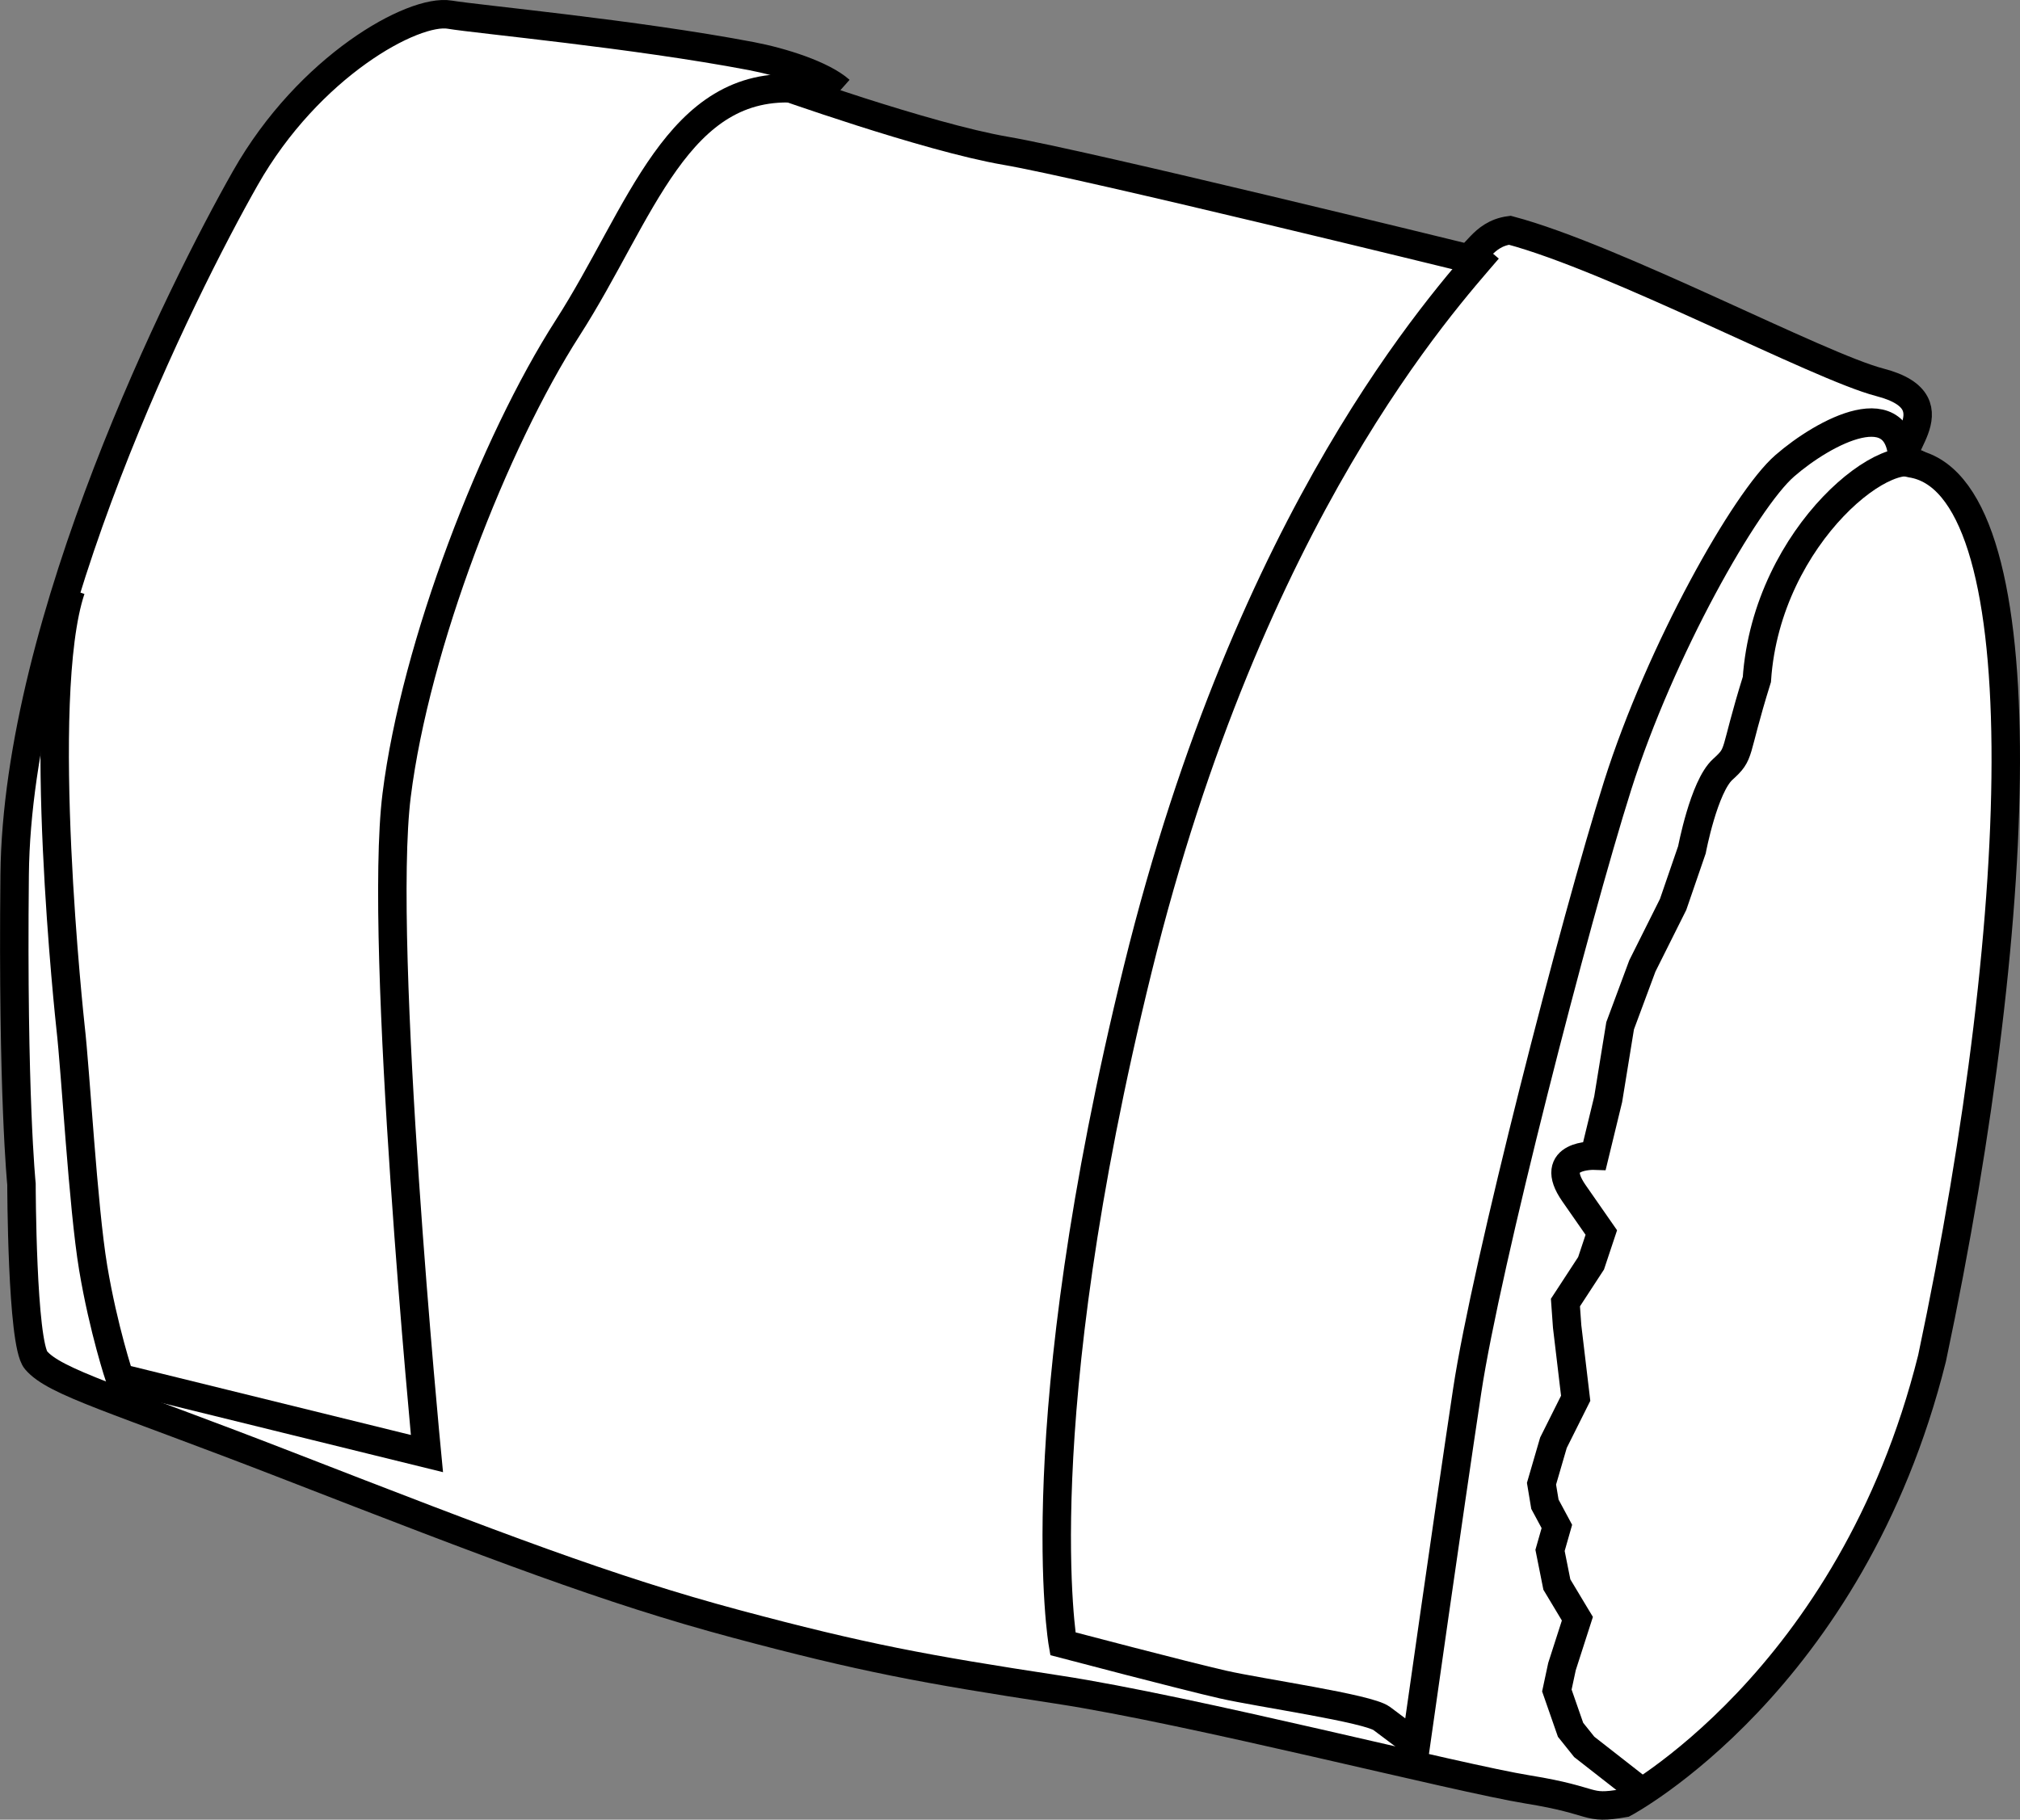 <?xml version="1.0" encoding="iso-8859-1"?>
<!-- Generator: Adobe Illustrator 28.1.0, SVG Export Plug-In . SVG Version: 6.00 Build 0)  -->
<svg version="1.1" id="image" xmlns="http://www.w3.org/2000/svg" xmlns:xlink="http://www.w3.org/1999/xlink" x="0px" y="0px"
	 width="56.8px" height="51.179px" viewBox="0 0 56.8 51.179" enable-background="new 0 0 56.8 51.179" xml:space="preserve">
<rect x="0" y="0" width="56.8" height="51.179" fill="#808080" stroke="none"/>
<path fill="#FFFFFF" stroke="#000000" stroke-width="0.8" stroke-miterlimit="10" d="M21.772,2.327c0,0,4.277,1.532,6.511,1.915
	c2.234,0.383,12.894,3,12.894,3c0.318,0.064,0.471-0.661,1.277-0.766c2.943,0.781,8.679,3.829,10.405,4.277
	c2.298,0.596,0.026,2.151,0.872,2.277c3.596,0.532,3.319,12.32,0.596,25.172c-2.277,9.128-8.66,12.511-8.66,12.511
	c-1.106,0.192-0.724-0.064-2.702-0.383c-1.979-0.319-9.447-2.234-13.213-2.809s-5.49-0.894-9.064-1.851
	c-3.575-0.958-6.739-2.176-12.639-4.468c-4.802-1.865-6.508-2.322-7.037-2.947
	c-0.401-0.474-0.408-4.95-0.408-4.95s-0.256-2.507-0.192-8.699C0.484,17.443,5.111,8.157,6.899,5.008
	c1.787-3.149,4.724-4.766,5.745-4.596c0.81,0.135,5.18,0.538,8.482,1.166c0.861,0.164,2.002,0.526,2.498,0.966"/>
<path fill="none" stroke="#000000" stroke-width="0.8" stroke-miterlimit="10" d="M54.073,13.176
	c-0.776-0.936-4.391,1.807-4.672,5.934c-0.673,2.163-0.433,2.051-0.961,2.531
	c-0.529,0.481-0.865,2.259-0.865,2.259l-0.529,1.538l-0.865,1.73l-0.625,1.682l-0.336,2.067l-0.385,1.586
	c0,0-1.346-0.048-0.577,1.057s0.769,1.105,0.769,1.105l-0.288,0.865l-0.721,1.105l0.048,0.673l0.24,2.019
	l-0.625,1.25l-0.336,1.153l0.096,0.577l0.336,0.625l-0.192,0.673l0.192,0.961l0.577,0.961l-0.433,1.346
	l-0.144,0.673l0.385,1.105l0.385,0.481l1.492,1.166"/>
<path fill="none" stroke="#000000" stroke-width="0.8" stroke-miterlimit="10" d="M41.84,7.014
	c-1.217,1.428-6.675,7.356-9.847,20.237s-2.107,18.98-2.107,18.98s3.444,0.907,4.502,1.147
	c1.057,0.24,4.081,0.668,4.466,0.956c0.385,0.288,0.961,0.721,0.961,0.721s0.913-6.44,1.442-9.949
	c0.529-3.509,3.028-13.217,4.229-17.014c1.202-3.797,3.593-8.03,4.699-8.991
	c1.105-0.961,3.316-2.15,3.316-0.048"/>
<path fill="none" stroke="#000000" stroke-width="0.8" stroke-miterlimit="10" d="M22.471,2.496
	c-3.435-0.273-4.441,3.505-6.508,6.725s-4.281,8.916-4.81,13.145s0.852,18.516,0.852,18.516l-8.639-2.127
	c0,0-0.457-1.366-0.746-3.096c-0.288-1.73-0.493-5.528-0.638-6.778c0,0-1.009-9.239,0.013-12.303"/>
</svg>
